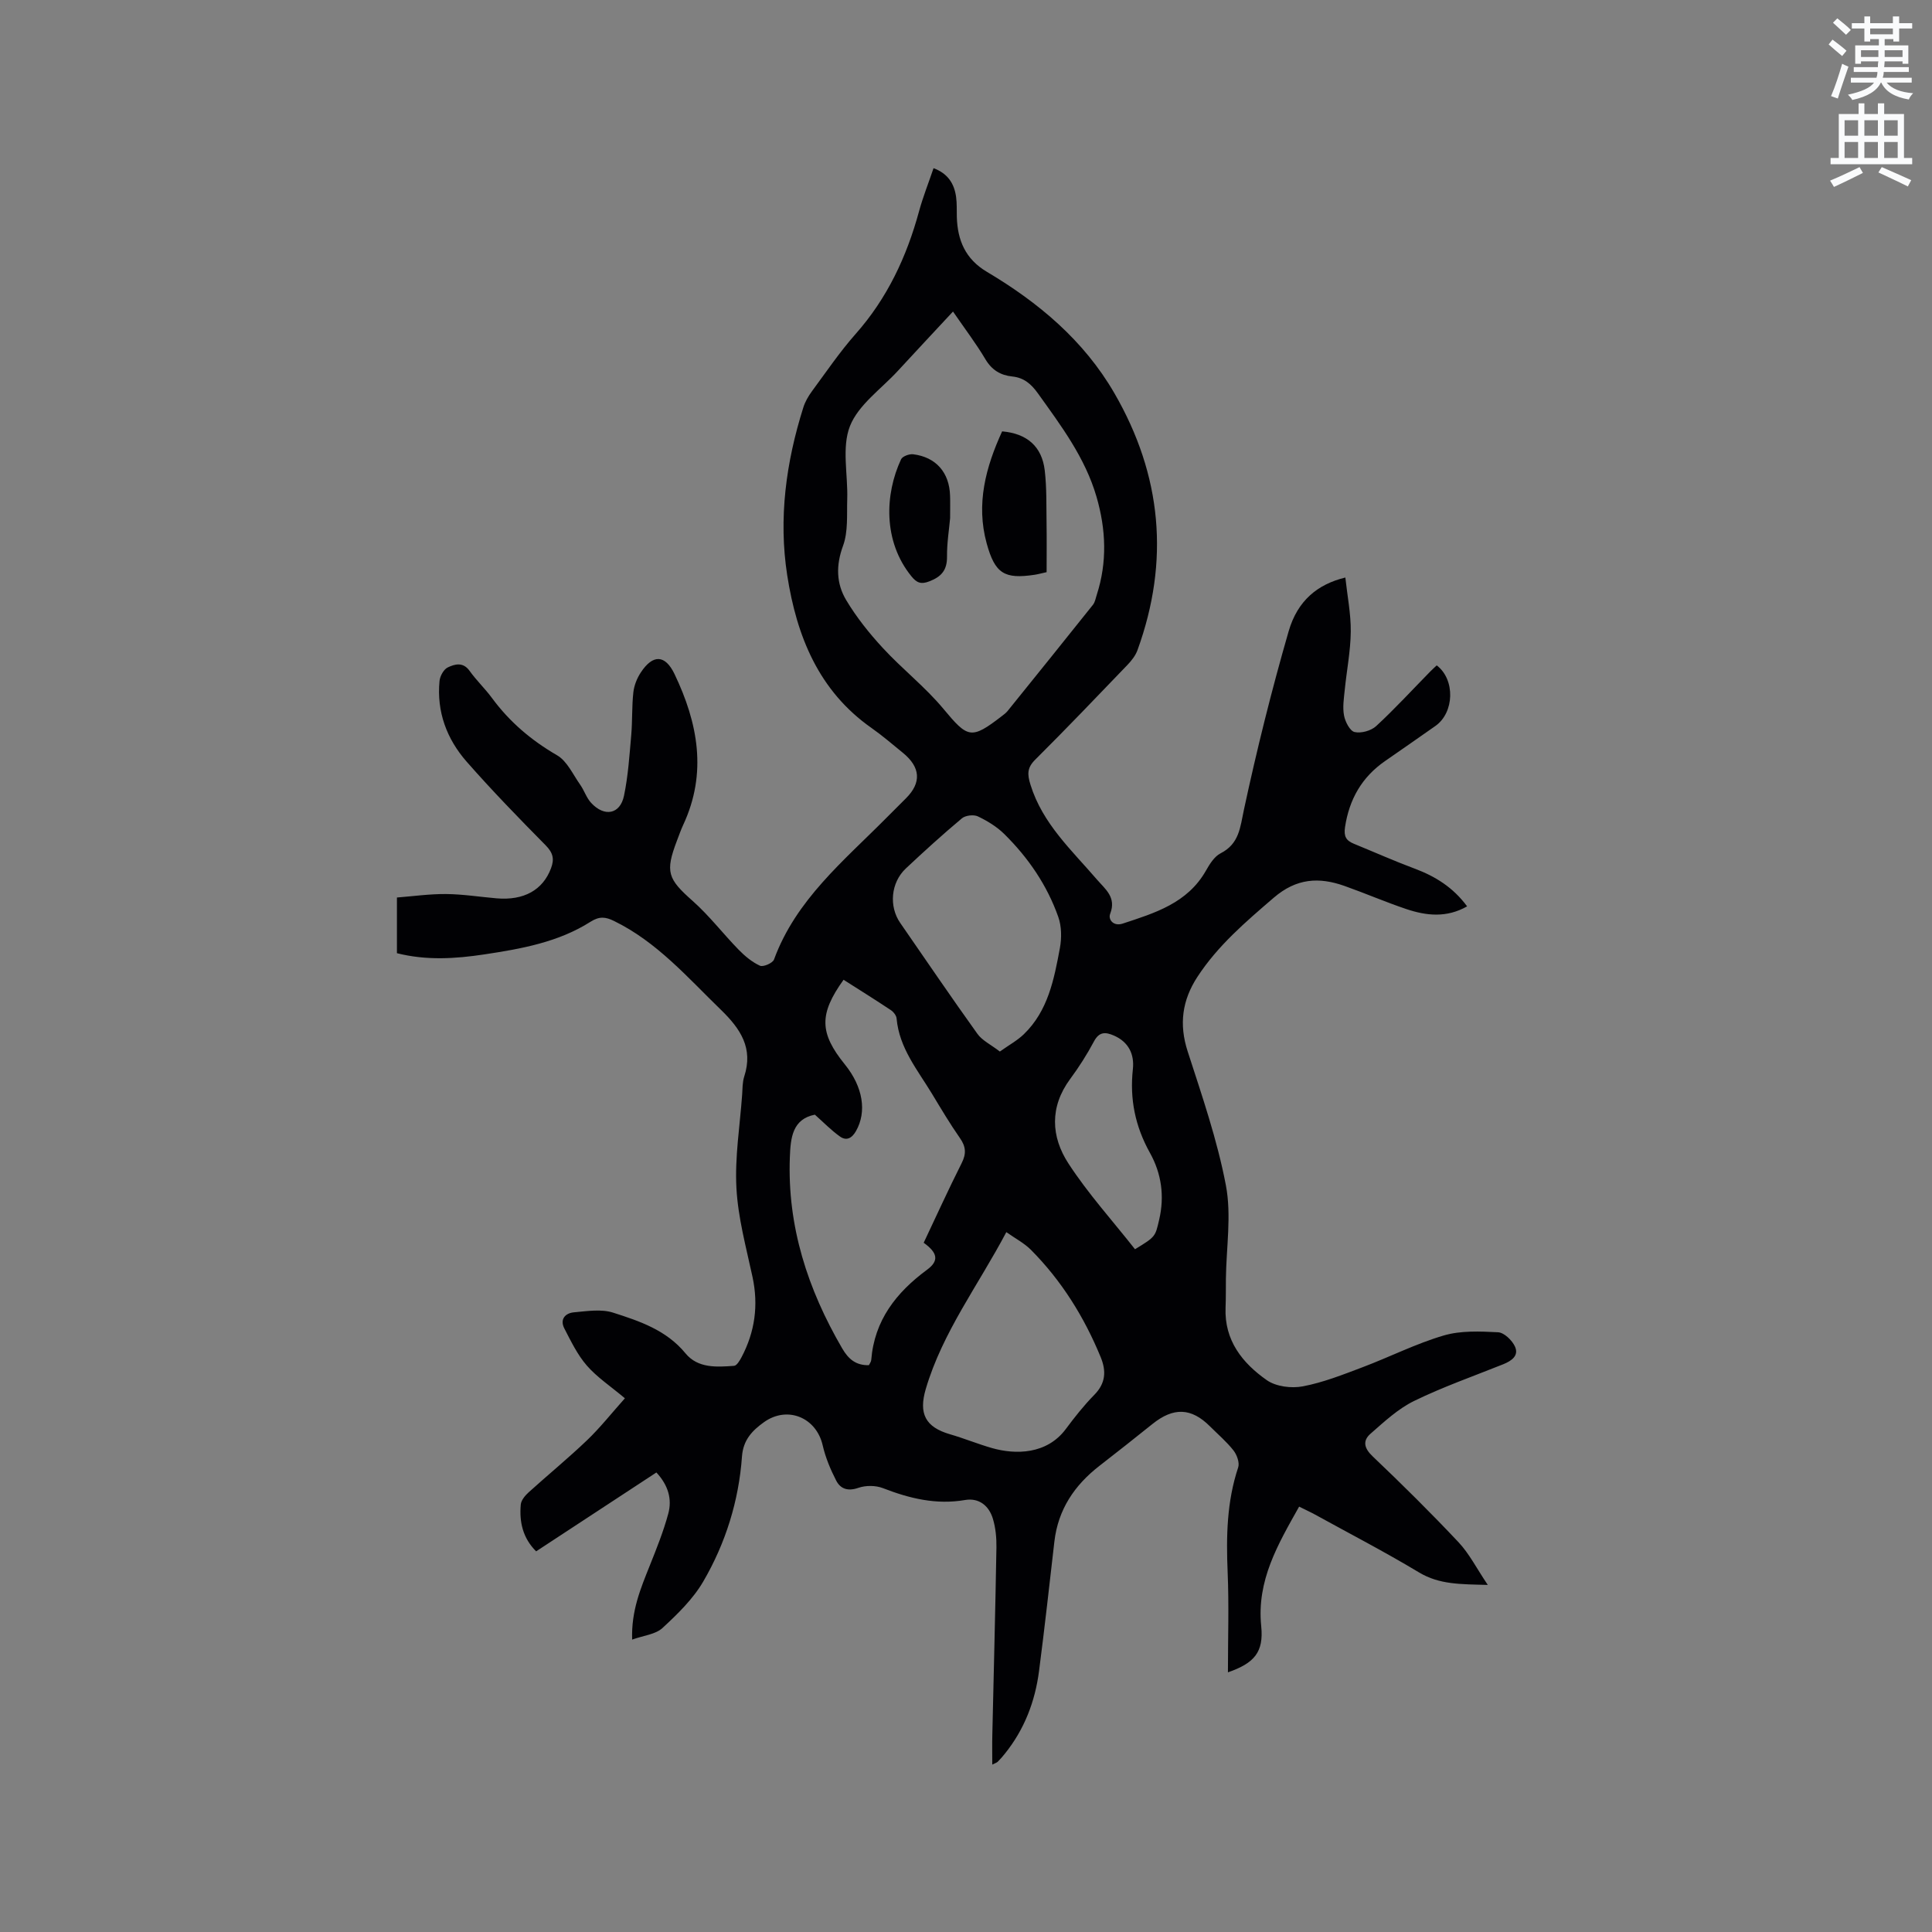 <svg enable-background="new 0 0 400 400" viewBox="0 0 400 400" xmlns="http://www.w3.org/2000/svg"><rect x="0" y="0" width="400" height="400" fill="#808080" stroke="none"/><path d="m378.6 9.2.8-1c.9.7 1.9 1.4 2.9 2.3l-.9 1.1c-1.1-.9-2-1.7-2.8-2.4zm.5 10.7c.9-2.1 1.6-4.3 2.3-6.7.4.2.8.4 1.3.6-.7 2.1-1.5 4.3-2.2 6.6zm.4-15.2.9-.9c1 .8 2 1.6 2.8 2.4l-1 1c-1-.9-1.9-1.8-2.7-2.5zm12.5-1.3h1.2v1.4h2.7v1.1h-2.7v2.7h-1.2v-.5h-1.8v1.3h4.9v3.8h-1.2v-.5h-3.7c0 .4-.1.9-.1 1.2h5.1v1h-5.2c0 .5-.1.9-.2 1.2h6v1h-5.2c1.1 1.3 2.9 2 5.5 2.2-.4.4-.7.8-.9 1.3-2.9-.5-4.8-1.6-5.7-3.5h-.1c-.8 1.7-2.7 2.9-5.9 3.6-.2-.4-.6-.8-.9-1.1 2.8-.6 4.6-1.4 5.4-2.5h-4.8v-1h5.3c.1-.3.2-.7.2-1.2h-4.9v-1h5c0-.4 0-.8.1-1.2h-3.6v.5h-1.2v-3.8h4.9v-1.3h-1.8v.5h-1.2v-2.7h-2.6v-1.1h2.6v-1.4h1.2v1.4h4.7v-1.4zm-6.7 8.4h3.6c0-.4 0-.9 0-1.4h-3.6zm1.9-4.7h4.7v-1.2h-4.7zm6.7 3.3h-3.7v1.4h3.7z" fill="#fafbfc"/><path d="m384.7 21.4h1.3v2.2h2.8v-2.2h1.3v2.2h4.1v9.1h1.7v1.3h-16.9v-1.3h1.7v-9.1h4.1v-2.2zm.3 13.2.7 1.2c-1.8.9-3.8 1.9-6 2.9-.2-.4-.5-.8-.8-1.3 2.4-1 4.4-2 6.1-2.8zm-3.1-6.5h2.8v-3.2h-2.8zm0 4.6h2.8v-3.3h-2.8zm4.1-4.6h2.8v-3.2h-2.8zm0 4.6h2.8v-3.3h-2.8zm3.6 1.9c2.1.9 4.1 1.8 6.1 2.7l-.7 1.3c-2.2-1.1-4.2-2-6.1-2.9zm3.3-9.7h-2.8v3.2h2.8zm-2.8 7.8h2.8v-3.3h-2.8z" fill="#fafbfc"/><g fill="#010104"><path d="m268.97 311.93c-4.39 7.82-8.81 15.28-7.85 24.74.55 5.41-1.44 7.67-6.89 9.57 0-7.09.23-13.93-.06-20.76-.31-7.35-.18-14.58 2.18-21.66.33-.98-.26-2.61-.96-3.51-1.43-1.82-3.23-3.35-4.88-5-3.87-3.87-7.56-3.99-11.93-.47-3.63 2.92-7.29 5.8-10.97 8.66-5.16 4.01-8.54 9.03-9.31 15.65-1.03 8.95-2.02 17.9-3.18 26.83-.82 6.31-3.04 12.1-7.08 17.11-.46.58-.95 1.14-1.47 1.66-.19.19-.5.27-1.13.59 0-2.23-.04-4.19.01-6.16.29-12.93.63-25.86.85-38.79.03-1.98-.16-4.05-.73-5.94-.81-2.7-2.87-4.38-5.76-3.89-5.99 1.03-11.5-.32-17.02-2.46-1.5-.58-3.55-.59-5.07-.06-2.16.75-3.69.24-4.59-1.49-1.19-2.31-2.22-4.78-2.8-7.3-1.31-5.77-7.3-8.27-12.15-4.81-2.43 1.74-4.31 3.67-4.56 7.1-.66 9.21-3.39 17.95-8.01 25.88-2.12 3.64-5.32 6.75-8.45 9.64-1.44 1.33-3.91 1.55-6.28 2.4-.21-5.98 1.78-10.64 3.66-15.35 1.41-3.53 2.83-7.07 3.82-10.73.81-2.98.01-5.86-2.46-8.52-8.28 5.43-16.56 10.86-24.9 16.33-2.78-2.77-3.5-6.11-3.18-9.69.08-.89.9-1.87 1.63-2.53 4.01-3.63 8.2-7.06 12.11-10.8 2.71-2.6 5.06-5.58 7.82-8.67-2.99-2.51-5.77-4.35-7.88-6.77-1.94-2.23-3.28-5.02-4.66-7.69-.98-1.9.19-3.18 2.01-3.34 2.69-.24 5.63-.72 8.09.07 5.49 1.76 11.03 3.61 14.98 8.42 2.56 3.12 6.44 2.86 10.06 2.59.56-.04 1.17-1.08 1.54-1.77 2.78-5.26 3.54-10.76 2.28-16.63-1.31-6.1-3-12.23-3.33-18.41-.35-6.39.72-12.86 1.18-19.29.09-1.27.05-2.6.43-3.78 1.92-5.89-.76-9.89-4.83-13.84-6.92-6.71-13.25-14.06-22.14-18.39-1.72-.84-2.99-1.01-4.85.17-6.67 4.24-14.32 5.6-21.99 6.76-5.99.9-11.97 1.29-18.09-.25 0-3.69 0-7.25 0-11.53 3.34-.26 6.76-.75 10.17-.72 3.48.03 6.96.59 10.45.89 5.69.49 9.6-1.74 11.28-6.22.73-1.93.41-3.22-1.1-4.75-5.58-5.65-11.13-11.36-16.37-17.33-4.11-4.69-6.23-10.34-5.61-16.71.1-1.01.86-2.4 1.71-2.8 1.44-.69 3.16-1.18 4.51.71 1.41 1.98 3.21 3.68 4.65 5.64 3.64 4.94 8.13 8.75 13.46 11.84 2.08 1.2 3.28 3.96 4.78 6.08.85 1.2 1.3 2.72 2.28 3.78 2.76 2.98 6 2.36 6.8-1.47.86-4.11 1.13-8.36 1.5-12.56.26-2.95.11-5.93.44-8.87.16-1.42.75-2.91 1.54-4.1 2.51-3.82 5.05-3.7 6.98.32 4.85 10.14 6.81 20.48 1.81 31.21-.49 1.05-.87 2.16-1.29 3.25-2.5 6.54-1.91 7.96 3.24 12.52 3.44 3.05 6.28 6.78 9.51 10.09 1.29 1.32 2.78 2.57 4.42 3.32.67.31 2.64-.54 2.91-1.28 4.53-12.37 14.44-20.42 23.28-29.34 1.34-1.36 2.7-2.7 4.05-4.05 3.23-3.23 3.02-6.42-.65-9.41-2.14-1.74-4.23-3.55-6.48-5.13-10.98-7.7-15.5-19.04-17.46-31.59-1.84-11.82-.25-23.45 3.34-34.81.37-1.18 1.04-2.32 1.77-3.32 2.96-4.01 5.77-8.16 9.06-11.88 6.54-7.39 10.56-15.98 13.12-25.39.8-2.94 1.94-5.79 3-8.92 2.96 1.1 4.29 3.19 4.67 5.96.19 1.36.11 2.75.15 4.13.14 4.84 1.78 8.73 6.21 11.36 10.7 6.36 20.08 14.19 26.42 25.15 9.82 16.98 11.47 34.72 4.78 53.17-.41 1.14-1.24 2.19-2.09 3.08-6.32 6.58-12.62 13.17-19.08 19.6-1.71 1.7-1.67 3.02-.98 5.23 2.51 8.06 8.52 13.51 13.74 19.59 1.72 2 4.08 3.67 2.75 7.1-.46 1.19.68 2.66 2.59 2.03 6.67-2.19 13.41-4.23 17.23-10.95.77-1.36 1.74-2.94 3.04-3.6 3.87-1.98 4.04-5.33 4.84-9.07 2.66-12.39 5.73-24.72 9.25-36.9 1.84-6.36 6-9.74 11.74-11.13.41 3.8 1.16 7.51 1.12 11.22-.04 4-.84 8-1.24 12-.18 1.78-.48 3.64-.15 5.36.24 1.29 1.22 3.19 2.18 3.41 1.35.31 3.41-.26 4.46-1.22 3.89-3.59 7.48-7.51 11.19-11.29.44-.45.91-.87 1.36-1.29 3.85 2.92 3.67 9.76-.27 12.54-3.46 2.44-6.95 4.85-10.43 7.27-4.81 3.33-7.42 7.92-8.29 13.7-.28 1.89.23 2.76 1.81 3.41 4.2 1.72 8.36 3.57 12.61 5.16 4.26 1.59 7.95 3.87 10.86 7.81-4.25 2.42-8.45 1.95-12.59.56-4.31-1.45-8.49-3.26-12.78-4.78-5.3-1.88-9.96-1.61-14.66 2.43-5.82 5-11.58 9.91-15.81 16.39-3.15 4.83-3.84 9.8-2.02 15.42 2.96 9.16 6.13 18.33 7.92 27.75 1.18 6.21.08 12.84 0 19.29-.02 2.01.01 4.02-.07 6.03-.27 6.78 3.49 11.47 8.54 15.01 1.9 1.33 5.09 1.73 7.45 1.28 4.22-.8 8.3-2.42 12.35-3.95 5.64-2.13 11.07-4.89 16.82-6.58 3.53-1.04 7.5-.86 11.25-.67 1.25.06 2.89 1.64 3.49 2.92.9 1.92-.68 3-2.4 3.7-6.19 2.48-12.5 4.69-18.48 7.61-3.31 1.62-6.17 4.29-8.99 6.76-1.68 1.46-1.38 2.99.43 4.71 6.07 5.77 12.02 11.66 17.76 17.76 2.24 2.38 3.76 5.43 6.07 8.85-5.65-.15-10.03-.06-14.24-2.59-7.17-4.31-14.61-8.16-21.94-12.2-.91-.47-1.86-.91-2.88-1.42zm-71.66-247.43c-4 4.3-7.75 8.3-11.46 12.33-3.44 3.73-8.14 6.99-9.88 11.4-1.73 4.42-.4 10.02-.56 15.09-.1 3.25.21 6.75-.87 9.69-1.49 4.05-1.4 7.78.64 11.21 2.13 3.57 4.79 6.9 7.62 9.96 4 4.34 8.74 8.03 12.5 12.55 5.08 6.1 5.74 6.45 12.11 1.54.42-.32.86-.65 1.19-1.05 5.91-7.32 11.81-14.64 17.68-22 .44-.55.56-1.36.79-2.06 2.19-6.77 1.92-13.53-.05-20.31-2.36-8.11-7.33-14.7-12.14-21.42-1.39-1.94-2.89-3.23-5.29-3.48-2.43-.25-4.24-1.33-5.57-3.57-1.93-3.25-4.25-6.3-6.71-9.88zm-6.07 192.8c2.66-5.62 5.15-11.11 7.86-16.48.99-1.96.89-3.42-.36-5.2-2.06-2.95-3.9-6.05-5.76-9.13-2.99-4.95-6.81-9.5-7.35-15.63-.05-.62-.65-1.37-1.21-1.74-3.23-2.15-6.52-4.2-9.77-6.27-5.1 7.11-5.01 11.01.27 17.53 3.78 4.67 4.57 9.81 2.3 13.8-.87 1.53-2.01 2.06-3.32 1.12-1.83-1.3-3.42-2.95-5.19-4.52-4.66.92-5.03 4.79-5.18 8.83-.54 14.32 3.7 27.31 10.83 39.55 1.3 2.23 2.83 3.54 5.53 3.49.16-.33.46-.69.49-1.08.65-8.21 5.16-13.96 11.55-18.68 2.53-1.85 2.21-3.51-.69-5.59zm15.77-39.59c1.94-1.38 3.64-2.3 4.98-3.6 5.01-4.85 6.25-11.38 7.45-17.83.38-2.07.36-4.48-.33-6.43-2.32-6.58-6.22-12.27-11.17-17.16-1.55-1.53-3.52-2.73-5.49-3.67-.87-.41-2.57-.21-3.3.41-3.98 3.33-7.83 6.83-11.61 10.38-3.11 2.93-3.53 7.84-1.16 11.27 5.31 7.67 10.54 15.38 15.98 22.96.98 1.38 2.75 2.21 4.65 3.67zm1.34 37.39c-5.83 11.04-13.21 20.71-16.68 32.48-1.49 5.06-.12 7.88 5.02 9.37 2.93.85 5.77 2.02 8.7 2.86 4.89 1.39 11.35 1.32 15.27-3.94 1.83-2.46 3.75-4.89 5.9-7.08 2.37-2.4 2.51-4.93 1.32-7.82-3.42-8.32-8.1-15.83-14.45-22.22-1.37-1.37-3.18-2.31-5.08-3.65zm26.64 3.54c4.29-2.6 4.19-2.63 5-6.1 1.15-4.89.47-9.59-1.9-13.84-3.06-5.49-4.22-11.15-3.54-17.36.33-3.04-.86-5.6-3.93-6.94-1.77-.77-3.05-.81-4.13 1.22-1.44 2.7-3.1 5.31-4.92 7.77-4.29 5.8-3.97 11.96-.36 17.5 4.06 6.24 9.12 11.83 13.78 17.75z"/><path d="m216.69 118.46c-1.26.28-1.86.45-2.48.54-6.27.94-8.21-.24-9.93-6.5-2.25-8.19-.18-15.81 3.2-23.19 5.14.44 8.23 3.12 8.82 8.06.43 3.65.32 7.38.38 11.07.05 3.36.01 6.72.01 10.02z"/><path d="m196.71 107.29c-.2 2.29-.67 5.13-.64 7.97.02 2.76-1.13 4.12-3.65 5.1-1.78.69-2.65.27-3.72-1.04-5.91-7.27-5.51-17.02-2.14-24.23.29-.62 1.7-1.14 2.5-1.04 4.73.59 7.5 3.78 7.64 8.57.05 1.36.01 2.73.01 4.67z"/></g></svg>